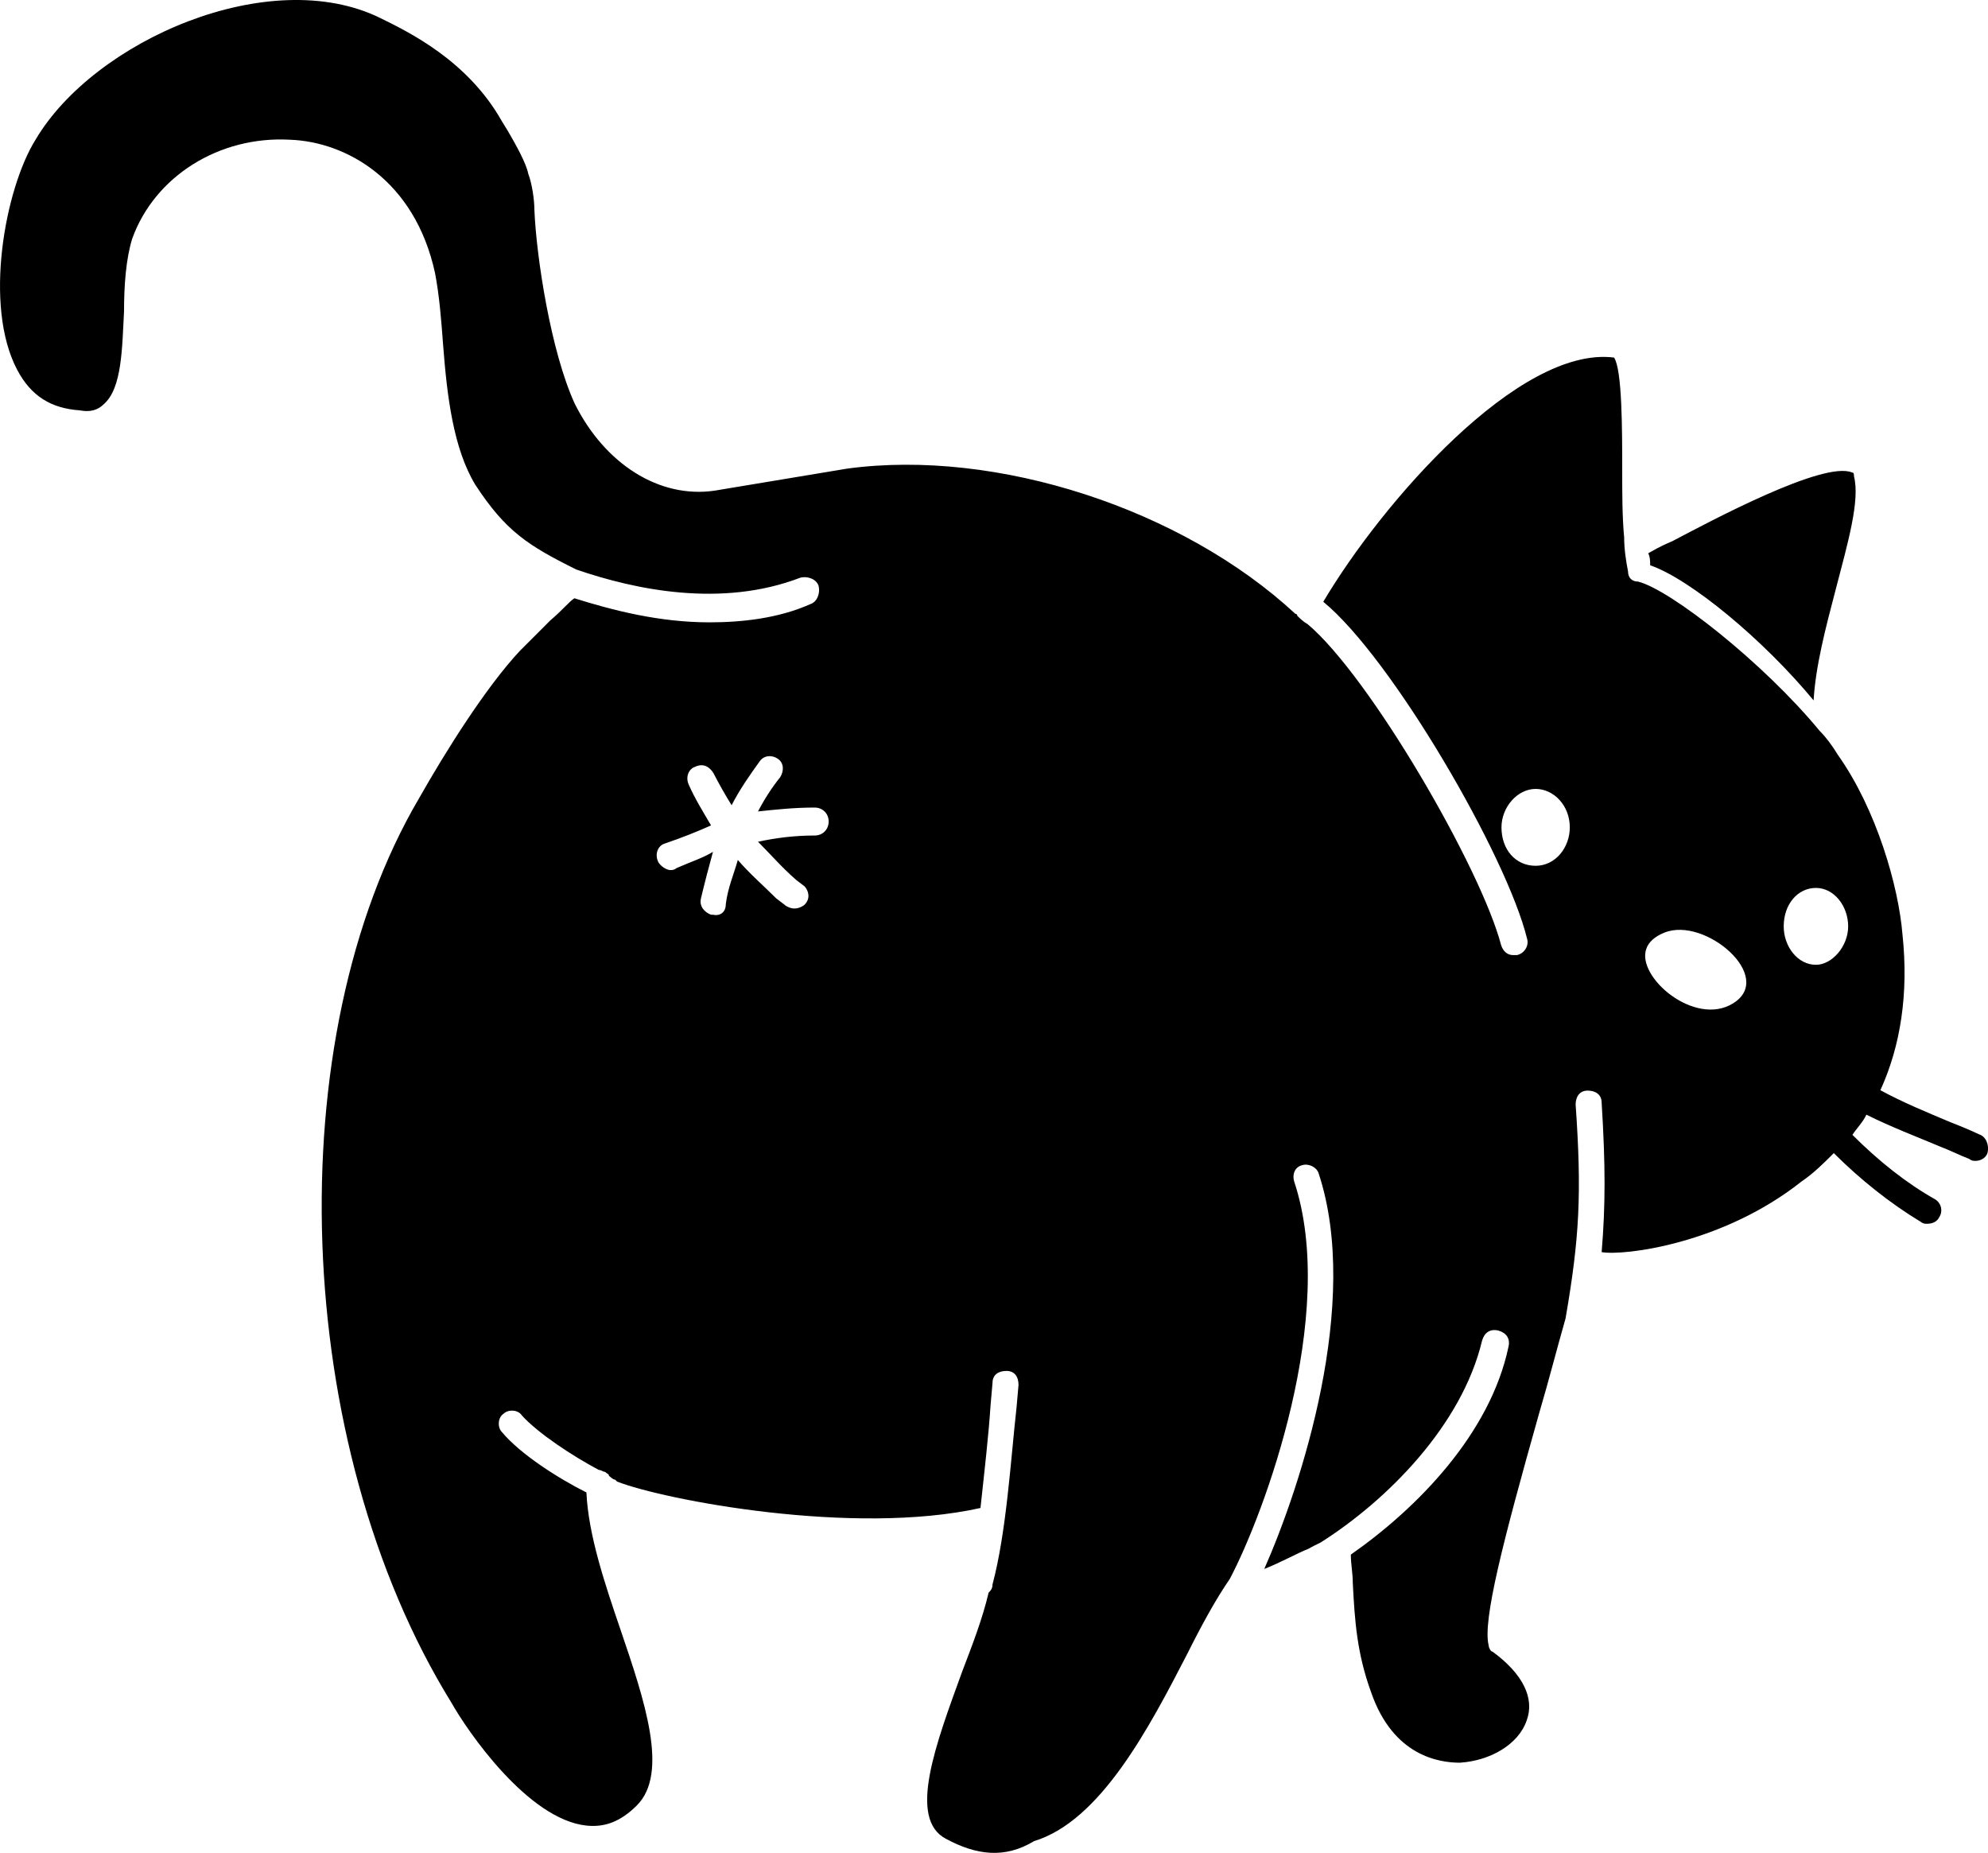 <svg xmlns="http://www.w3.org/2000/svg" xml:space="preserve" viewBox="-0.05 17.41 512.07 477.22"><path d="M243.6 491c-9.9-5.2-2.6-24.4 4.2-43.1 2.6-6.8 5.2-13.5 6.8-20.3.5-.5 1-1 1-2.1 3.6-13.5 4.7-32.2 6.2-45.7l.5-5.7c0-2.1-1-3.6-3.1-3.6s-3.6 1-3.6 3.1l-.5 5.7c-.5 7.8-1.6 17.2-2.6 26.5-32.8 7.3-81.6-2.1-93.6-6.8l-.5-.5c-.5 0-1-.5-1.6-1 0-.5-.5-.5-1-1-.5 0-1-.5-1.6-.5-6.8-3.6-15.6-9.4-19.8-14-1-1.6-3.6-1.6-4.7-.5-1.6 1-1.6 3.6-.5 4.7 4.7 5.7 14.6 12 21.8 15.6.5 10.9 4.7 23.4 8.8 35.4 6.2 18.2 12.5 36.9 4.2 45.2-4.2 4.2-8.3 5.7-13 5.2-15.1-1.6-30.7-24.4-34.8-31.7-41.1-66.5-44.7-171-8.3-232.9 6.8-12 17.2-28.6 26-38l7.8-7.8c3.1-2.6 4.7-4.7 6.2-5.7 9.9 3.1 21.8 6.2 34.8 6.2 8.3 0 17.7-1 26-4.7 1.6-.5 2.6-2.6 2.1-4.7-.5-1.6-2.6-2.6-4.7-2.1-20.3 7.8-42.6 3.1-57.7-2.1-12.5-6.2-18.2-9.9-26-21.8-5.7-9.4-7.3-22.9-8.3-35.9-.5-6.8-1-13-2.1-18.7-5.2-23.9-22.9-33.8-37.4-34.3-18.2-1-34.8 9.4-40.6 25.5-1.6 5.2-2.1 12-2.1 18.7-.5 9.4-.5 19.8-5.2 23.9-1.6 1.6-3.6 2.1-6.2 1.6-7.3-.5-12.5-3.6-16.1-10.4-8.8-16.6-3.1-46.8 4.7-59.3C24.2 27.8 69.5 8 98 22.1c7.3 3.6 22.4 10.9 31.2 26.5l1.6 2.6c2.1 3.6 4.7 8.3 5.2 10.9 1 2.6 1.6 6.8 1.6 9.4.5 12 4.2 36.4 10.4 49.9 7.8 15.6 21.8 24.4 35.9 22.4l34.3-5.7c38.5-5.2 86.3 10.4 115.4 37.4 0 0 .5 0 .5.5.5.5 1.6 1.6 2.6 2.1 16.1 13.5 44.7 62.9 49.9 82.7.5 1.6 1.6 2.6 3.1 2.6h1c2.1-.5 3.1-2.6 2.6-4.2-5.2-21.3-34.8-72.3-52.5-86.8 15.1-25.5 50.4-66 74.9-62.9 2.1 3.1 2.1 18.7 2.1 29.1 0 5.7 0 12 .5 17.2 0 3.1.5 6.2 1 8.8 0 1.6 1 2.6 2.6 2.6 8.3 2.1 32.2 20.8 46.8 38.5 1.6 1.6 3.1 3.6 4.7 6.2 9.9 14 15.6 33.8 16.6 46.3 1.6 15.1-.5 28.6-5.7 40 5.7 3.1 12 5.7 18.2 8.3 2.6 1 5.2 2.1 7.3 3.1 1.6.5 2.6 2.6 2.1 4.7-.5 1.6-2.1 2.1-3.1 2.1-.5 0-1 0-1.6-.5-2.6-1-4.7-2.1-7.3-3.1-6.2-2.6-13-5.2-19.2-8.3-1 2.1-2.6 3.6-3.6 5.2 6.8 6.8 14 12.5 21.3 16.6 1.6 1 2.1 3.1 1 4.7-.5 1-1.6 1.6-3.1 1.6-.5 0-1 0-1.6-.5-7.8-4.7-15.6-10.9-22.4-17.7-2.6 2.6-5.2 5.2-8.3 7.3-20.3 16.1-45.7 19.2-51.5 18.2 1-12 1-22.4 0-38.5 0-2.1-1.6-3.1-3.6-3.1-2.1 0-3.1 1.6-3.1 3.6 1.6 22.9 1 34.3-2.6 55.1-2.1 7.3-4.2 15.6-6.8 24.4-9.4 33.3-14.6 53.5-13 59.8 0 .5.5 1.6 1 1.6 7.8 5.7 10.9 12 8.8 17.7-2.1 6.2-9.4 10.4-17.2 10.9-5.2 0-17.2-1.6-22.9-18.2-3.6-9.9-4.2-18.2-4.7-28.1 0-2.6-.5-4.7-.5-7.3 17.2-12 35.9-31.2 40.6-53.5.5-2.1-.5-3.6-2.6-4.2-2.1-.5-3.6.5-4.2 2.6-5.2 21.8-24.4 41.1-41.6 52-1 .5-2.1 1-3.1 1.6-2.6 1-7.3 3.6-11.4 5.2 9.4-21.3 25-68.6 14-101.9-.5-1.6-2.6-2.6-4.2-2.1-2.1.5-2.6 2.6-2.1 4.2 11.4 34.3-7.8 85.8-16.6 102.4-3.6 5.2-7.3 12-10.9 19.2-9.9 19.2-22.4 43.1-39.5 48.3-7.6 4.6-14.9 3.6-22.7-.6m202.8-215.2c10.9-6.8-7.3-22.4-17.7-18.2-2.6 1-4.2 2.6-4.7 4.2-2.6 7.2 12.5 20.2 22.4 14M476 256c0-5.2-3.6-9.9-8.3-9.9s-8.3 4.2-8.3 9.9c0 5.2 3.6 9.9 8.3 9.9 4.1 0 8.3-4.7 8.3-9.9m-289.1-5.7c.5-4.2 2.1-7.8 3.1-11.4 3.1 3.6 6.8 6.8 9.9 9.9l2.1 1.6c.5.5 1.6 1 2.6 1s2.1-.5 2.6-1c1.6-1.6 1-3.6 0-4.7l-2.1-1.6c-3.6-3.1-6.8-6.8-9.9-9.9 4.7-1 9.4-1.6 14.6-1.6 2.1 0 3.6-1.6 3.6-3.6 0-2.1-1.6-3.6-3.6-3.6-5.2 0-9.9.5-14.6 1 1.6-3.1 3.6-6.2 5.7-8.8 1-1.6 1-3.6-.5-4.7s-3.6-1-4.7.5c-2.6 3.6-5.2 7.3-7.3 11.4-1.6-2.6-3.1-5.2-4.7-8.3-1-1.6-2.6-2.6-4.7-1.6-1.6.5-2.6 2.6-1.6 4.7 1.6 3.6 3.6 6.8 5.7 10.4-3.6 1.6-7.3 3.1-12 4.7-1.6.5-2.6 2.6-1.6 4.7.5 1 2.1 2.1 3.1 2.1.5 0 1 0 1.6-.5 3.6-1.6 6.8-2.6 9.4-4.2-1 3.6-2.1 7.8-3.1 12-.5 2.1 1 3.6 2.6 4.2h.5c1.8.4 3.3-.6 3.3-2.7m217.4-19.8c0-5.7-4.2-9.9-8.8-9.9-4.7 0-8.8 4.7-8.8 9.9 0 5.7 3.6 9.9 8.8 9.9 5.1 0 8.8-4.7 8.8-9.9M425 163c0-1 0-2.1-.5-3.1 1-.5 2.6-1.6 6.2-3.1 9.9-5.2 39-20.8 46.3-17.7.5 0 .5.5.5 1 1.6 6.2-1.6 17.2-4.7 29.1-2.6 9.9-5.2 19.8-5.7 28.6-12.9-15.6-31.7-31.2-42.1-34.8" style="fill-rule:evenodd;clip-rule:evenodd"/></svg>